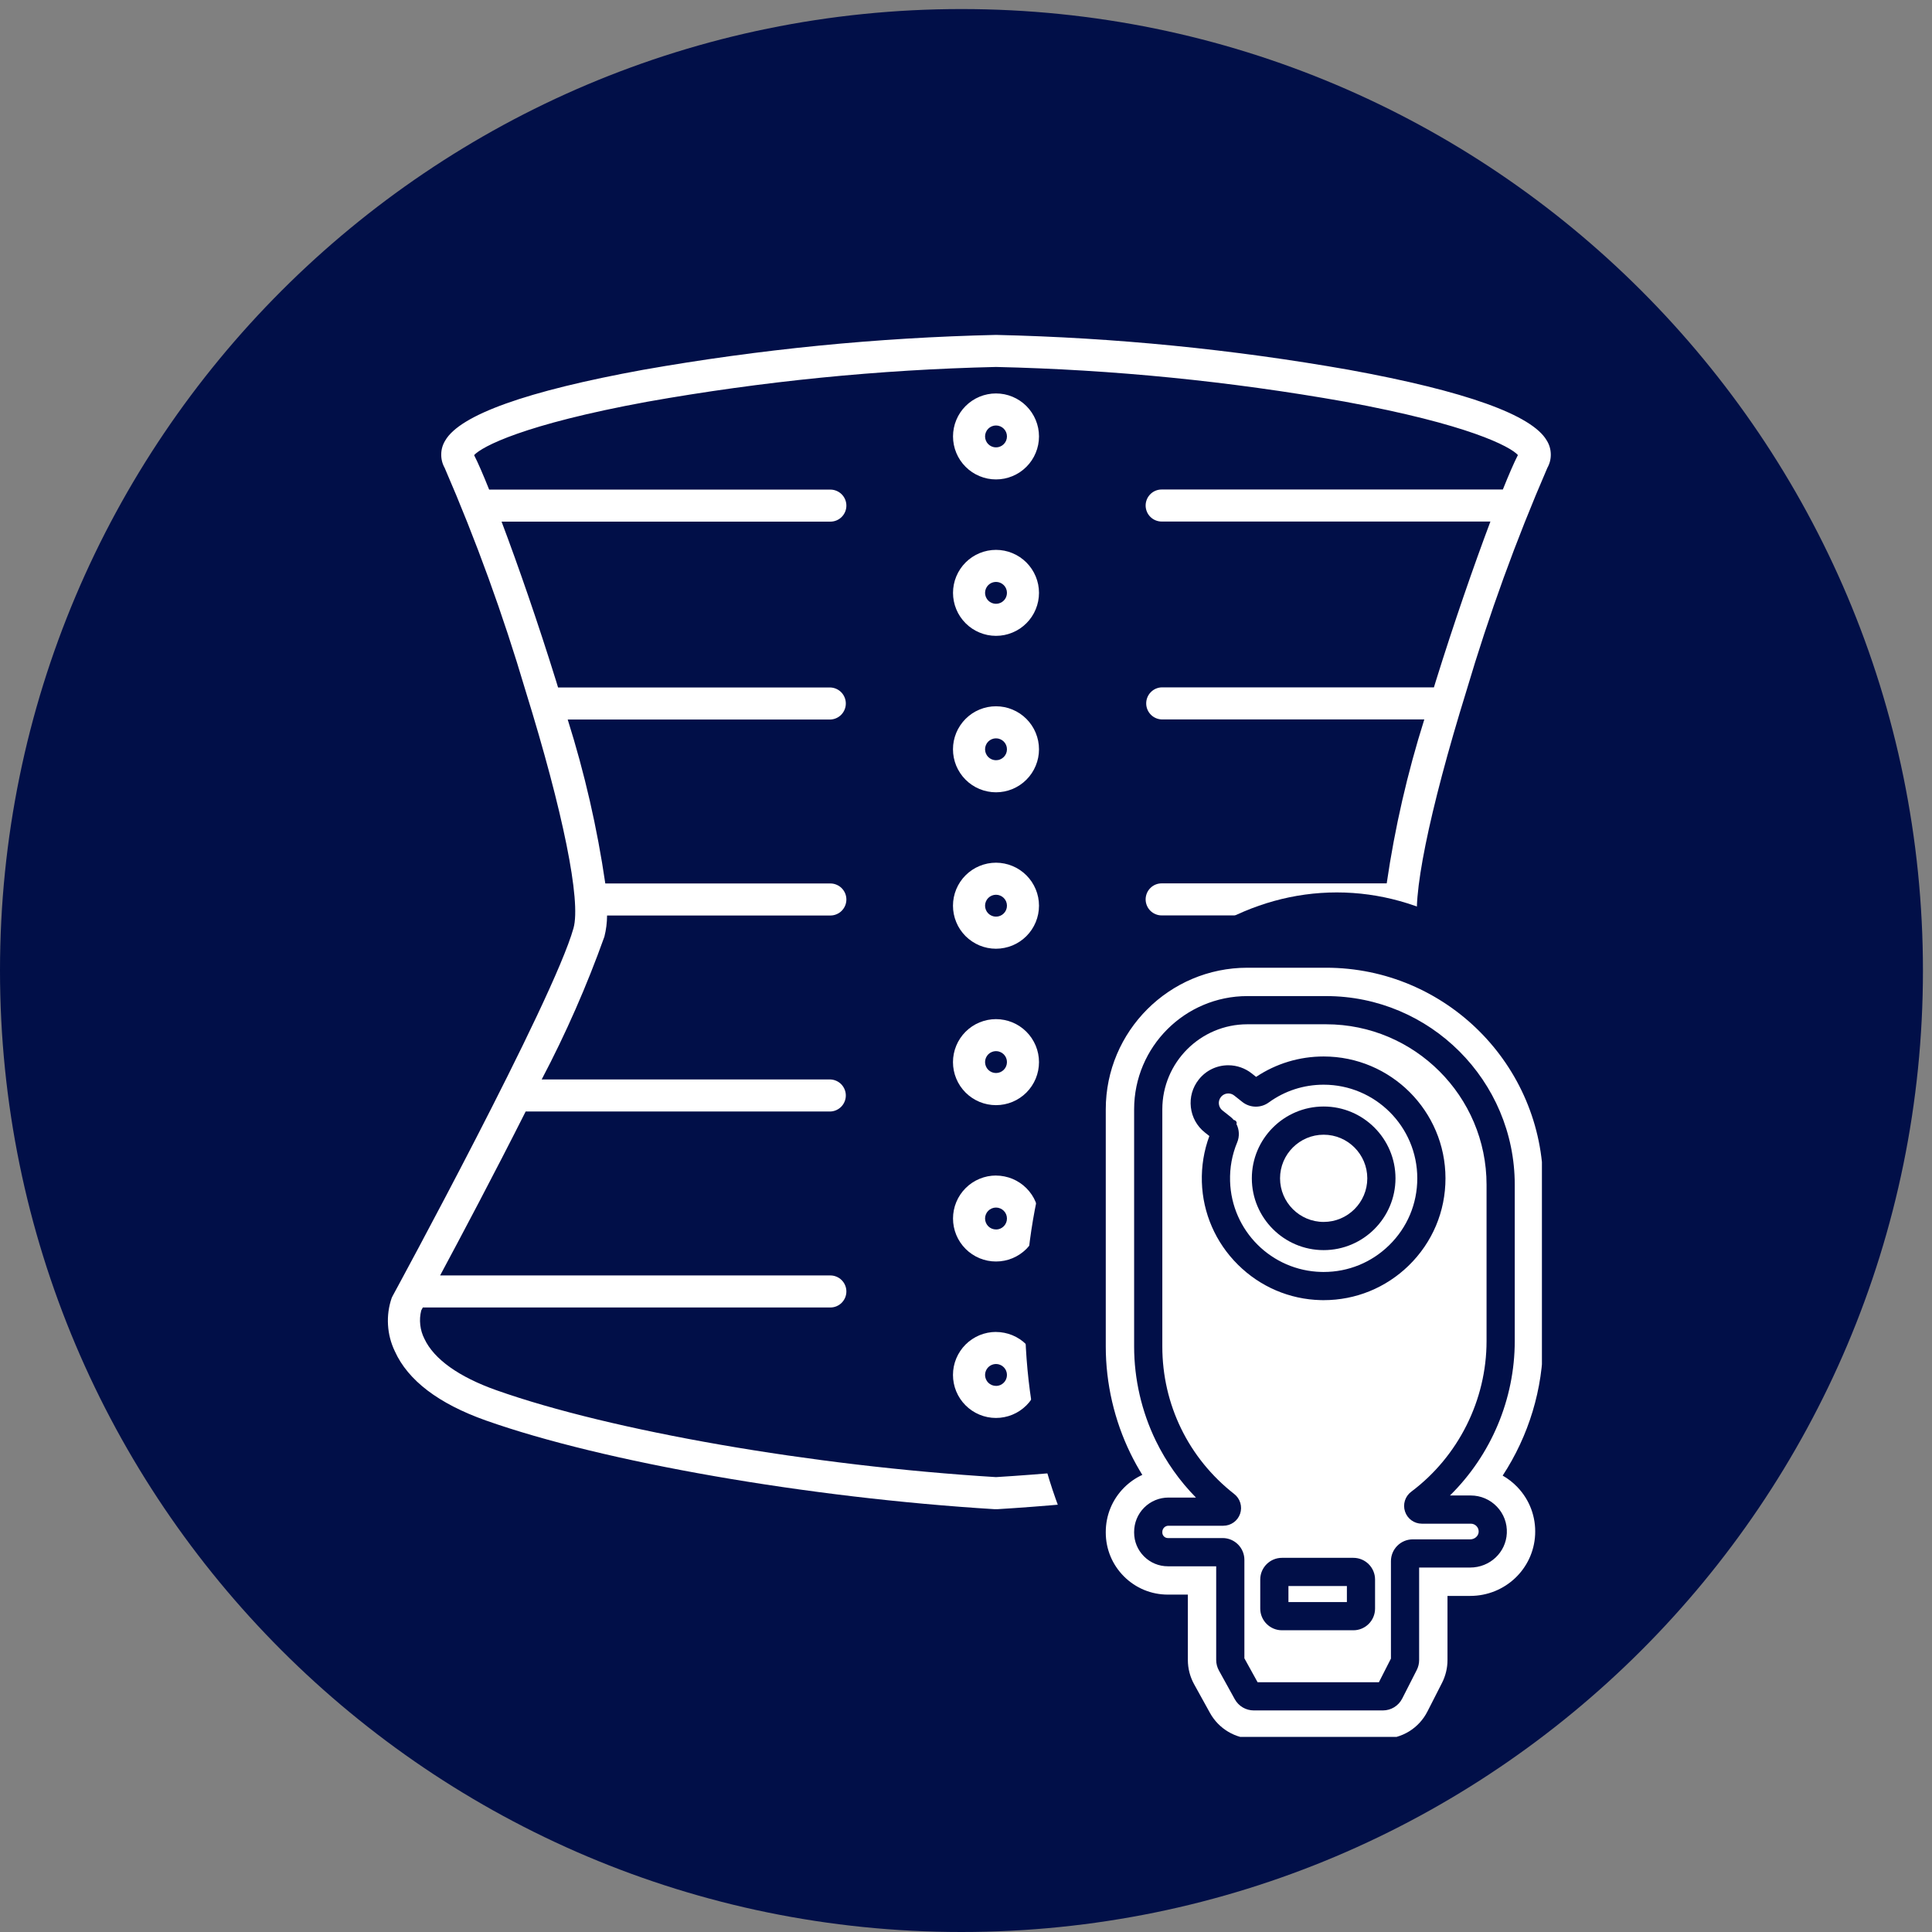<svg xmlns="http://www.w3.org/2000/svg" xmlns:xlink="http://www.w3.org/1999/xlink" width="500" zoomAndPan="magnify" viewBox="0 0 375 375" height="500" preserveAspectRatio="xMidYMid meet" version="1.0"><rect x="0" y="0" width="375" height="375" fill="#808080" stroke="none"/><defs><clipPath id="f44f830b7a"><path d="M 0 1.758 L 373.242 1.758 L 373.242 375 L 0 375 Z M 0 1.758 " clip-rule="nonzero"/></clipPath><clipPath id="f040eee2c8"><path d="M 186.621 1.758 C 83.555 1.758 0 85.312 0 188.379 C 0 291.445 83.555 375 186.621 375 C 289.688 375 373.242 291.445 373.242 188.379 C 373.242 85.312 289.688 1.758 186.621 1.758 Z M 186.621 1.758 " clip-rule="nonzero"/></clipPath><clipPath id="9c8cb71a81"><path d="M 75 65 L 311.477 65 L 311.477 293 L 75 293 Z M 75 65 " clip-rule="nonzero"/></clipPath><clipPath id="43695d6928"><path d="M 198.949 173.219 L 319.992 173.219 L 319.992 337.762 L 198.949 337.762 Z M 198.949 173.219 " clip-rule="nonzero"/></clipPath><clipPath id="9940d6c22d"><path d="M 259.473 173.219 C 226.047 173.219 198.949 209.992 198.949 255.359 C 198.949 300.723 226.047 337.5 259.473 337.5 C 292.895 337.5 319.992 300.723 319.992 255.359 C 319.992 209.992 292.895 173.219 259.473 173.219 Z M 259.473 173.219 " clip-rule="nonzero"/></clipPath><clipPath id="a37ab1c09b"><path d="M 214.602 187.836 L 299.285 187.836 L 299.285 337.125 L 214.602 337.125 Z M 214.602 187.836 " clip-rule="nonzero"/></clipPath></defs><g clip-path="url(#f44f830b7a)"><g clip-path="url(#f040eee2c8)"><path fill="#010f48" d="M 0 1.758 L 373.242 1.758 L 373.242 375 L 0 375 Z M 0 1.758 " fill-opacity="1" fill-rule="nonzero"/></g></g><g clip-path="url(#9c8cb71a81)"><path fill="#ffffff" d="M 310.625 251.926 C 310.578 251.816 310.527 251.711 310.469 251.605 C 310.16 251.035 279.262 194.238 275.328 180.141 C 273.855 174.852 277.344 157.617 284.652 134.027 C 289.012 119.309 294.238 104.91 300.336 90.824 C 300.801 89.992 301.027 89.102 301.008 88.152 C 300.988 87.199 300.73 86.316 300.23 85.508 C 297.352 80.527 284.434 75.906 261.828 71.781 C 239.188 67.789 216.375 65.531 193.391 65.008 L 193.258 65.008 C 170.273 65.531 147.461 67.789 124.82 71.781 C 102.215 75.906 89.297 80.527 86.418 85.508 C 85.922 86.316 85.66 87.199 85.645 88.152 C 85.625 89.102 85.848 89.992 86.312 90.824 C 92.414 104.906 97.641 119.309 101.996 134.027 C 109.32 157.633 112.793 174.859 111.32 180.141 C 107.387 194.238 76.488 251.035 76.18 251.605 C 76.121 251.707 76.07 251.816 76.027 251.926 C 75.445 253.621 75.207 255.367 75.312 257.156 C 75.418 258.949 75.859 260.652 76.633 262.27 C 79.191 267.945 85.125 272.445 94.266 275.699 C 117.141 283.797 156.844 290.715 193.082 292.934 L 193.566 292.934 C 229.789 290.723 269.504 283.805 292.379 275.711 C 301.52 272.457 307.438 267.953 310.008 262.281 C 310.785 260.664 311.227 258.957 311.336 257.164 C 311.441 255.371 311.207 253.625 310.625 251.926 Z M 304.266 259.871 C 302.41 263.816 297.582 267.262 290.309 269.84 C 267.957 277.746 229.004 284.52 193.324 286.707 C 157.645 284.52 118.695 277.75 96.344 269.84 C 89.07 267.262 84.238 263.816 82.383 259.871 C 81.949 259.02 81.68 258.121 81.574 257.172 C 81.465 256.227 81.527 255.289 81.758 254.363 L 82.07 253.781 L 161.172 253.781 C 161.582 253.781 161.98 253.703 162.359 253.547 C 162.742 253.387 163.078 253.164 163.371 252.871 C 163.66 252.578 163.887 252.242 164.043 251.863 C 164.203 251.48 164.281 251.086 164.281 250.672 C 164.281 250.262 164.203 249.863 164.043 249.484 C 163.887 249.102 163.66 248.766 163.371 248.473 C 163.078 248.184 162.742 247.957 162.359 247.801 C 161.98 247.641 161.582 247.562 161.172 247.562 L 85.426 247.562 C 89.41 240.141 95.902 227.895 102.031 215.742 L 161.172 215.742 C 161.574 215.727 161.957 215.641 162.328 215.473 C 162.695 215.309 163.02 215.082 163.301 214.793 C 163.578 214.504 163.793 214.172 163.945 213.797 C 164.098 213.422 164.172 213.035 164.172 212.633 C 164.172 212.227 164.098 211.84 163.945 211.465 C 163.793 211.094 163.578 210.762 163.301 210.469 C 163.02 210.18 162.695 209.953 162.328 209.789 C 161.957 209.625 161.574 209.535 161.172 209.52 L 105.141 209.52 C 109.852 200.57 113.906 191.332 117.312 181.809 C 117.652 180.461 117.824 179.09 117.832 177.699 L 161.172 177.699 C 161.582 177.699 161.98 177.621 162.359 177.461 C 162.742 177.305 163.078 177.082 163.371 176.789 C 163.66 176.496 163.887 176.16 164.043 175.781 C 164.203 175.398 164.281 175.004 164.281 174.59 C 164.281 174.176 164.203 173.781 164.043 173.398 C 163.887 173.02 163.66 172.684 163.371 172.391 C 163.078 172.098 162.742 171.875 162.359 171.719 C 161.98 171.559 161.582 171.48 161.172 171.48 L 117.488 171.48 C 115.91 160.68 113.477 150.07 110.191 139.66 L 161.172 139.66 C 161.574 139.645 161.957 139.555 162.328 139.391 C 162.695 139.227 163.02 139 163.301 138.711 C 163.578 138.422 163.793 138.09 163.945 137.715 C 164.098 137.34 164.172 136.953 164.172 136.547 C 164.172 136.145 164.098 135.758 163.945 135.383 C 163.793 135.008 163.578 134.676 163.301 134.387 C 163.02 134.098 162.695 133.871 162.328 133.707 C 161.957 133.543 161.574 133.453 161.172 133.438 L 108.32 133.438 L 107.938 132.184 C 104.477 121.031 100.57 109.758 97.355 101.25 L 161.172 101.25 C 161.582 101.25 161.98 101.172 162.359 101.016 C 162.742 100.855 163.078 100.633 163.371 100.34 C 163.66 100.047 163.887 99.711 164.043 99.332 C 164.203 98.949 164.281 98.555 164.281 98.141 C 164.281 97.73 164.203 97.332 164.043 96.949 C 163.887 96.57 163.66 96.234 163.371 95.941 C 163.078 95.652 162.742 95.426 162.359 95.27 C 161.98 95.109 161.582 95.031 161.172 95.031 L 94.945 95.031 C 93.754 92.059 92.746 89.742 92.023 88.34 C 93.535 86.688 101.586 82.391 125.598 77.984 C 148 74.004 170.578 71.75 193.324 71.227 C 216.074 71.742 238.648 73.992 261.055 77.965 C 285.07 82.375 293.117 86.668 294.625 88.32 C 293.902 89.73 292.895 92.039 291.703 95.012 L 225.477 95.012 C 225.066 95.012 224.668 95.09 224.289 95.246 C 223.906 95.406 223.57 95.629 223.281 95.922 C 222.988 96.215 222.762 96.551 222.605 96.93 C 222.449 97.312 222.367 97.707 222.367 98.121 C 222.367 98.531 222.449 98.93 222.605 99.312 C 222.762 99.691 222.988 100.027 223.281 100.32 C 223.57 100.609 223.906 100.836 224.289 100.992 C 224.668 101.152 225.066 101.23 225.477 101.23 L 289.289 101.23 C 286.078 109.758 282.172 121.031 278.707 132.164 L 278.324 133.418 L 225.477 133.418 C 225.074 133.43 224.691 133.52 224.32 133.684 C 223.953 133.848 223.629 134.078 223.352 134.367 C 223.07 134.656 222.855 134.988 222.703 135.363 C 222.551 135.738 222.477 136.125 222.477 136.527 C 222.477 136.93 222.551 137.32 222.703 137.695 C 222.855 138.066 223.07 138.398 223.352 138.691 C 223.629 138.98 223.953 139.207 224.32 139.371 C 224.691 139.535 225.074 139.625 225.477 139.641 L 276.457 139.641 C 273.172 150.051 270.738 160.656 269.16 171.461 L 225.477 171.461 C 225.066 171.461 224.668 171.539 224.289 171.695 C 223.906 171.855 223.57 172.078 223.281 172.371 C 222.988 172.664 222.762 173 222.605 173.379 C 222.449 173.762 222.367 174.156 222.367 174.57 C 222.367 174.98 222.449 175.379 222.605 175.758 C 222.762 176.141 222.988 176.477 223.281 176.77 C 223.57 177.059 223.906 177.285 224.289 177.441 C 224.668 177.602 225.066 177.68 225.477 177.68 L 268.816 177.68 C 268.824 179.07 268.996 180.441 269.336 181.789 C 272.742 191.312 276.797 200.551 281.508 209.5 L 225.477 209.5 C 225.074 209.516 224.691 209.602 224.32 209.77 C 223.953 209.934 223.629 210.16 223.352 210.449 C 223.07 210.738 222.855 211.07 222.703 211.445 C 222.551 211.82 222.477 212.207 222.477 212.609 C 222.477 213.016 222.551 213.402 222.703 213.777 C 222.855 214.148 223.07 214.48 223.352 214.773 C 223.629 215.062 223.953 215.289 224.32 215.453 C 224.691 215.617 225.074 215.707 225.477 215.723 L 284.617 215.723 C 290.746 227.875 297.234 240.117 301.223 247.543 L 225.477 247.543 C 225.066 247.543 224.668 247.621 224.289 247.777 C 223.906 247.938 223.57 248.16 223.281 248.453 C 222.988 248.746 222.762 249.082 222.605 249.461 C 222.449 249.844 222.367 250.238 222.367 250.652 C 222.367 251.066 222.449 251.461 222.605 251.844 C 222.762 252.223 222.988 252.559 223.281 252.852 C 223.57 253.141 223.906 253.367 224.289 253.523 C 224.668 253.684 225.066 253.762 225.477 253.762 L 304.578 253.762 L 304.883 254.332 C 305.117 255.262 305.184 256.203 305.078 257.156 C 304.973 258.109 304.703 259.016 304.266 259.871 Z M 193.324 76.367 C 192.777 76.367 192.234 76.418 191.695 76.527 C 191.16 76.633 190.637 76.793 190.133 77 C 189.625 77.211 189.145 77.469 188.688 77.773 C 188.234 78.078 187.812 78.422 187.426 78.809 C 187.039 79.195 186.691 79.617 186.387 80.074 C 186.082 80.531 185.824 81.012 185.617 81.516 C 185.406 82.023 185.246 82.543 185.141 83.082 C 185.035 83.621 184.98 84.16 184.98 84.711 C 184.98 85.258 185.035 85.801 185.141 86.336 C 185.246 86.875 185.406 87.398 185.617 87.902 C 185.824 88.41 186.082 88.891 186.387 89.344 C 186.691 89.801 187.039 90.223 187.426 90.609 C 187.812 90.996 188.234 91.344 188.688 91.648 C 189.145 91.953 189.625 92.207 190.133 92.418 C 190.637 92.629 191.16 92.785 191.695 92.895 C 192.234 93 192.777 93.055 193.324 93.055 C 193.871 93.055 194.414 93 194.953 92.895 C 195.488 92.785 196.012 92.629 196.516 92.418 C 197.023 92.207 197.504 91.953 197.961 91.648 C 198.414 91.344 198.836 90.996 199.223 90.609 C 199.613 90.223 199.957 89.801 200.262 89.344 C 200.566 88.891 200.824 88.41 201.031 87.902 C 201.242 87.398 201.402 86.875 201.508 86.336 C 201.613 85.801 201.668 85.258 201.668 84.711 C 201.668 84.16 201.613 83.621 201.508 83.082 C 201.398 82.547 201.242 82.023 201.031 81.52 C 200.82 81.012 200.562 80.531 200.258 80.074 C 199.953 79.621 199.609 79.199 199.223 78.812 C 198.836 78.426 198.414 78.078 197.957 77.773 C 197.504 77.469 197.023 77.215 196.516 77.004 C 196.012 76.793 195.488 76.637 194.953 76.527 C 194.414 76.422 193.871 76.367 193.324 76.367 Z M 193.324 86.836 C 193.043 86.836 192.773 86.781 192.512 86.672 C 192.25 86.566 192.02 86.41 191.82 86.211 C 191.621 86.012 191.469 85.781 191.363 85.523 C 191.254 85.262 191.199 84.992 191.199 84.711 C 191.199 84.43 191.254 84.156 191.363 83.898 C 191.469 83.637 191.621 83.406 191.82 83.207 C 192.02 83.008 192.25 82.855 192.512 82.746 C 192.773 82.641 193.043 82.586 193.324 82.586 C 193.605 82.586 193.879 82.641 194.137 82.746 C 194.398 82.855 194.629 83.008 194.828 83.207 C 195.027 83.406 195.18 83.637 195.289 83.898 C 195.395 84.156 195.449 84.43 195.449 84.711 C 195.449 84.992 195.395 85.262 195.289 85.523 C 195.18 85.781 195.027 86.012 194.828 86.211 C 194.629 86.41 194.398 86.566 194.137 86.672 C 193.879 86.781 193.605 86.836 193.324 86.836 Z M 193.324 106.73 C 192.777 106.73 192.234 106.781 191.695 106.891 C 191.16 106.996 190.637 107.156 190.133 107.363 C 189.625 107.574 189.145 107.832 188.688 108.137 C 188.234 108.441 187.812 108.785 187.426 109.172 C 187.039 109.559 186.691 109.98 186.387 110.438 C 186.082 110.895 185.824 111.375 185.617 111.879 C 185.406 112.387 185.246 112.906 185.141 113.445 C 185.035 113.98 184.98 114.523 184.98 115.074 C 184.98 115.621 185.035 116.164 185.141 116.699 C 185.246 117.238 185.406 117.758 185.617 118.266 C 185.824 118.773 186.082 119.254 186.387 119.707 C 186.691 120.164 187.039 120.586 187.426 120.973 C 187.812 121.359 188.234 121.707 188.688 122.012 C 189.145 122.316 189.625 122.57 190.133 122.781 C 190.637 122.992 191.16 123.148 191.695 123.258 C 192.234 123.363 192.777 123.418 193.324 123.418 C 193.871 123.418 194.414 123.363 194.953 123.258 C 195.488 123.148 196.012 122.992 196.516 122.781 C 197.023 122.57 197.504 122.316 197.961 122.012 C 198.414 121.707 198.836 121.359 199.223 120.973 C 199.613 120.586 199.957 120.164 200.262 119.707 C 200.566 119.254 200.824 118.773 201.031 118.266 C 201.242 117.758 201.402 117.238 201.508 116.699 C 201.613 116.164 201.668 115.621 201.668 115.074 C 201.668 114.523 201.613 113.984 201.508 113.445 C 201.398 112.91 201.242 112.387 201.031 111.883 C 200.82 111.375 200.562 110.895 200.258 110.438 C 199.953 109.984 199.609 109.562 199.223 109.176 C 198.836 108.789 198.414 108.441 197.957 108.137 C 197.504 107.832 197.023 107.574 196.516 107.367 C 196.012 107.156 195.488 106.996 194.953 106.891 C 194.414 106.785 193.871 106.73 193.324 106.73 Z M 193.324 117.199 C 193.043 117.199 192.773 117.145 192.512 117.035 C 192.25 116.93 192.02 116.773 191.82 116.574 C 191.621 116.375 191.469 116.145 191.363 115.887 C 191.254 115.625 191.199 115.355 191.199 115.074 C 191.199 114.789 191.254 114.52 191.363 114.258 C 191.469 114 191.621 113.77 191.82 113.57 C 192.02 113.371 192.25 113.219 192.512 113.109 C 192.773 113.004 193.043 112.949 193.324 112.949 C 193.605 112.949 193.879 113.004 194.137 113.109 C 194.398 113.219 194.629 113.371 194.828 113.57 C 195.027 113.77 195.18 114 195.289 114.258 C 195.395 114.52 195.449 114.789 195.449 115.074 C 195.449 115.355 195.395 115.625 195.289 115.887 C 195.18 116.145 195.027 116.375 194.828 116.574 C 194.629 116.773 194.398 116.93 194.137 117.035 C 193.879 117.145 193.605 117.199 193.324 117.199 Z M 193.324 137.09 C 192.777 137.086 192.234 137.141 191.695 137.246 C 191.156 137.355 190.637 137.512 190.129 137.723 C 189.621 137.93 189.141 138.188 188.684 138.492 C 188.23 138.797 187.809 139.145 187.422 139.531 C 187.031 139.918 186.688 140.34 186.383 140.797 C 186.078 141.25 185.82 141.73 185.609 142.238 C 185.398 142.746 185.242 143.266 185.133 143.805 C 185.027 144.344 184.973 144.887 184.973 145.434 C 184.973 145.98 185.027 146.523 185.133 147.062 C 185.238 147.598 185.398 148.121 185.605 148.629 C 185.816 149.133 186.074 149.617 186.379 150.07 C 186.684 150.527 187.027 150.949 187.418 151.336 C 187.805 151.727 188.227 152.07 188.68 152.375 C 189.137 152.68 189.617 152.938 190.125 153.148 C 190.629 153.355 191.152 153.516 191.691 153.621 C 192.227 153.73 192.77 153.785 193.32 153.785 C 193.867 153.785 194.41 153.73 194.949 153.625 C 195.484 153.516 196.008 153.359 196.516 153.148 C 197.02 152.938 197.5 152.684 197.957 152.379 C 198.414 152.074 198.836 151.727 199.223 151.34 C 199.609 150.953 199.957 150.531 200.262 150.074 C 200.566 149.617 200.824 149.137 201.031 148.629 C 201.242 148.125 201.402 147.602 201.508 147.066 C 201.613 146.527 201.668 145.984 201.668 145.438 C 201.668 144.887 201.613 144.344 201.508 143.809 C 201.398 143.27 201.242 142.75 201.031 142.242 C 200.824 141.738 200.566 141.254 200.262 140.801 C 199.957 140.344 199.609 139.922 199.223 139.535 C 198.836 139.148 198.414 138.801 197.961 138.496 C 197.504 138.191 197.023 137.938 196.516 137.727 C 196.012 137.516 195.488 137.355 194.953 137.25 C 194.414 137.141 193.871 137.09 193.324 137.09 Z M 193.324 147.559 C 193.043 147.559 192.773 147.508 192.512 147.398 C 192.25 147.289 192.02 147.137 191.82 146.938 C 191.621 146.738 191.469 146.508 191.363 146.25 C 191.254 145.988 191.199 145.719 191.199 145.438 C 191.199 145.152 191.254 144.883 191.363 144.621 C 191.469 144.363 191.621 144.133 191.82 143.934 C 192.02 143.734 192.25 143.582 192.512 143.473 C 192.773 143.363 193.043 143.312 193.324 143.312 C 193.605 143.312 193.879 143.363 194.137 143.473 C 194.398 143.582 194.629 143.734 194.828 143.934 C 195.027 144.133 195.18 144.363 195.289 144.621 C 195.395 144.883 195.449 145.152 195.449 145.438 C 195.449 145.719 195.395 145.988 195.289 146.25 C 195.18 146.508 195.027 146.738 194.828 146.938 C 194.629 147.137 194.398 147.289 194.137 147.398 C 193.879 147.508 193.605 147.559 193.324 147.559 Z M 193.324 167.449 C 192.777 167.449 192.234 167.504 191.695 167.609 C 191.156 167.719 190.637 167.875 190.129 168.086 C 189.621 168.293 189.141 168.551 188.684 168.855 C 188.23 169.16 187.809 169.508 187.418 169.895 C 187.031 170.281 186.684 170.703 186.379 171.16 C 186.074 171.613 185.82 172.098 185.609 172.602 C 185.398 173.109 185.242 173.629 185.133 174.168 C 185.027 174.707 184.973 175.25 184.973 175.797 C 184.973 176.344 185.027 176.887 185.133 177.426 C 185.238 177.965 185.398 178.484 185.609 178.992 C 185.816 179.5 186.074 179.98 186.379 180.438 C 186.684 180.891 187.031 181.312 187.418 181.703 C 187.805 182.09 188.227 182.434 188.684 182.738 C 189.141 183.043 189.621 183.301 190.125 183.512 C 190.633 183.723 191.156 183.879 191.691 183.988 C 192.23 184.094 192.773 184.148 193.32 184.148 C 193.871 184.145 194.414 184.094 194.949 183.984 C 195.488 183.879 196.012 183.719 196.516 183.512 C 197.023 183.301 197.504 183.043 197.961 182.738 C 198.414 182.434 198.836 182.086 199.227 181.699 C 199.613 181.312 199.957 180.891 200.262 180.434 C 200.566 179.977 200.824 179.496 201.035 178.988 C 201.242 178.484 201.402 177.961 201.508 177.422 C 201.613 176.887 201.668 176.344 201.668 175.793 C 201.668 175.246 201.613 174.703 201.508 174.168 C 201.398 173.629 201.242 173.109 201.031 172.602 C 200.82 172.098 200.562 171.617 200.258 171.16 C 199.953 170.707 199.609 170.285 199.223 169.898 C 198.836 169.512 198.414 169.164 197.957 168.859 C 197.504 168.555 197.023 168.297 196.516 168.09 C 196.012 167.879 195.488 167.719 194.953 167.613 C 194.414 167.504 193.871 167.453 193.324 167.449 Z M 193.324 177.918 C 193.043 177.918 192.773 177.867 192.512 177.758 C 192.25 177.648 192.02 177.496 191.82 177.297 C 191.621 177.098 191.469 176.867 191.363 176.609 C 191.254 176.348 191.199 176.078 191.199 175.793 C 191.199 175.512 191.254 175.242 191.363 174.98 C 191.469 174.723 191.621 174.492 191.82 174.293 C 192.02 174.094 192.25 173.941 192.512 173.832 C 192.773 173.723 193.043 173.672 193.324 173.672 C 193.605 173.672 193.879 173.723 194.137 173.832 C 194.398 173.941 194.629 174.094 194.828 174.293 C 195.027 174.492 195.18 174.723 195.289 174.98 C 195.395 175.242 195.449 175.512 195.449 175.793 C 195.449 176.078 195.395 176.348 195.289 176.609 C 195.18 176.867 195.027 177.098 194.828 177.297 C 194.629 177.496 194.398 177.648 194.137 177.758 C 193.879 177.867 193.605 177.918 193.324 177.918 Z M 193.324 197.812 C 192.777 197.812 192.234 197.867 191.695 197.973 C 191.156 198.082 190.637 198.238 190.129 198.449 C 189.621 198.656 189.141 198.914 188.684 199.219 C 188.23 199.523 187.809 199.871 187.418 200.258 C 187.031 200.645 186.684 201.066 186.379 201.523 C 186.074 201.977 185.82 202.457 185.609 202.965 C 185.398 203.473 185.242 203.992 185.133 204.531 C 185.027 205.07 184.973 205.613 184.973 206.16 C 184.973 206.707 185.027 207.25 185.133 207.789 C 185.238 208.328 185.398 208.848 185.609 209.355 C 185.816 209.863 186.074 210.344 186.379 210.801 C 186.684 211.254 187.031 211.676 187.418 212.066 C 187.805 212.453 188.227 212.797 188.684 213.102 C 189.141 213.406 189.621 213.664 190.125 213.875 C 190.633 214.086 191.156 214.242 191.691 214.348 C 192.23 214.457 192.773 214.508 193.32 214.508 C 193.871 214.508 194.414 214.457 194.949 214.348 C 195.488 214.242 196.012 214.082 196.516 213.875 C 197.023 213.664 197.504 213.406 197.961 213.102 C 198.414 212.797 198.836 212.449 199.227 212.062 C 199.613 211.676 199.957 211.254 200.262 210.797 C 200.566 210.34 200.824 209.859 201.035 209.352 C 201.242 208.848 201.402 208.324 201.508 207.785 C 201.613 207.25 201.668 206.707 201.668 206.156 C 201.668 205.609 201.613 205.066 201.508 204.531 C 201.398 203.992 201.242 203.473 201.031 202.965 C 200.82 202.461 200.562 201.98 200.258 201.523 C 199.957 201.07 199.609 200.648 199.223 200.262 C 198.836 199.871 198.414 199.527 197.957 199.223 C 197.504 198.918 197.023 198.66 196.516 198.453 C 196.012 198.242 195.488 198.082 194.953 197.977 C 194.414 197.867 193.871 197.816 193.324 197.812 Z M 193.324 208.273 C 193.043 208.273 192.773 208.219 192.512 208.113 C 192.25 208.004 192.02 207.852 191.82 207.652 C 191.621 207.453 191.469 207.223 191.363 206.961 C 191.254 206.703 191.199 206.43 191.199 206.148 C 191.199 205.867 191.254 205.598 191.363 205.336 C 191.469 205.078 191.621 204.848 191.82 204.648 C 192.02 204.449 192.25 204.293 192.512 204.188 C 192.773 204.078 193.043 204.023 193.324 204.023 C 193.605 204.023 193.879 204.078 194.137 204.188 C 194.398 204.293 194.629 204.449 194.828 204.648 C 195.027 204.848 195.18 205.078 195.289 205.336 C 195.395 205.598 195.449 205.867 195.449 206.148 C 195.449 206.43 195.395 206.703 195.289 206.961 C 195.18 207.223 195.027 207.453 194.828 207.652 C 194.629 207.852 194.398 208.004 194.137 208.113 C 193.879 208.219 193.605 208.273 193.324 208.273 Z M 193.324 228.168 C 192.777 228.168 192.234 228.223 191.695 228.328 C 191.16 228.438 190.637 228.594 190.133 228.805 C 189.625 229.012 189.145 229.27 188.688 229.574 C 188.234 229.879 187.812 230.227 187.426 230.613 C 187.039 231 186.691 231.422 186.387 231.879 C 186.082 232.332 185.824 232.812 185.617 233.32 C 185.406 233.824 185.246 234.348 185.141 234.887 C 185.035 235.422 184.98 235.965 184.98 236.512 C 184.98 237.059 185.035 237.602 185.141 238.141 C 185.246 238.676 185.406 239.199 185.617 239.707 C 185.824 240.211 186.082 240.691 186.387 241.148 C 186.691 241.605 187.039 242.023 187.426 242.414 C 187.812 242.801 188.234 243.145 188.688 243.449 C 189.145 243.754 189.625 244.012 190.133 244.223 C 190.637 244.43 191.16 244.59 191.695 244.695 C 192.234 244.805 192.777 244.855 193.324 244.855 C 193.871 244.855 194.414 244.805 194.953 244.695 C 195.488 244.59 196.012 244.43 196.516 244.223 C 197.023 244.012 197.504 243.754 197.961 243.449 C 198.414 243.145 198.836 242.801 199.223 242.414 C 199.613 242.023 199.957 241.605 200.262 241.148 C 200.566 240.691 200.824 240.211 201.031 239.707 C 201.242 239.199 201.402 238.676 201.508 238.141 C 201.613 237.602 201.668 237.059 201.668 236.512 C 201.668 235.965 201.613 235.422 201.504 234.887 C 201.398 234.352 201.238 233.828 201.027 233.324 C 200.82 232.816 200.562 232.336 200.258 231.883 C 199.953 231.43 199.605 231.008 199.219 230.621 C 198.832 230.234 198.41 229.887 197.957 229.586 C 197.5 229.281 197.02 229.023 196.516 228.812 C 196.008 228.605 195.488 228.445 194.949 228.34 C 194.414 228.23 193.871 228.176 193.324 228.176 Z M 193.324 238.637 C 193.043 238.637 192.773 238.582 192.512 238.477 C 192.25 238.367 192.02 238.215 191.82 238.016 C 191.621 237.816 191.469 237.586 191.363 237.324 C 191.254 237.066 191.199 236.793 191.199 236.512 C 191.199 236.23 191.254 235.961 191.363 235.699 C 191.469 235.438 191.621 235.211 191.82 235.012 C 192.02 234.812 192.25 234.656 192.512 234.551 C 192.773 234.441 193.043 234.387 193.324 234.387 C 193.605 234.387 193.879 234.441 194.137 234.551 C 194.398 234.656 194.629 234.812 194.828 235.012 C 195.027 235.211 195.18 235.438 195.289 235.699 C 195.395 235.961 195.449 236.23 195.449 236.512 C 195.449 236.797 195.398 237.066 195.289 237.328 C 195.184 237.59 195.027 237.82 194.828 238.02 C 194.629 238.219 194.398 238.375 194.141 238.484 C 193.879 238.59 193.605 238.645 193.324 238.645 Z M 193.324 258.527 C 192.777 258.527 192.234 258.582 191.695 258.688 C 191.16 258.793 190.637 258.953 190.129 259.16 C 189.625 259.371 189.141 259.629 188.688 259.934 C 188.23 260.238 187.809 260.582 187.422 260.969 C 187.031 261.355 186.688 261.777 186.383 262.234 C 186.078 262.688 185.82 263.172 185.609 263.676 C 185.398 264.184 185.242 264.703 185.133 265.242 C 185.027 265.781 184.973 266.32 184.973 266.871 C 184.973 267.418 185.023 267.961 185.133 268.5 C 185.238 269.035 185.395 269.559 185.605 270.066 C 185.816 270.57 186.07 271.051 186.375 271.508 C 186.68 271.965 187.027 272.387 187.414 272.773 C 187.801 273.16 188.223 273.508 188.676 273.812 C 189.133 274.117 189.613 274.375 190.121 274.586 C 190.625 274.797 191.148 274.953 191.684 275.062 C 192.223 275.168 192.766 275.223 193.312 275.223 C 193.863 275.223 194.406 275.172 194.941 275.062 C 195.48 274.957 196 274.801 196.508 274.59 C 197.016 274.383 197.496 274.125 197.953 273.82 C 198.406 273.516 198.828 273.172 199.219 272.785 C 199.605 272.398 199.953 271.977 200.258 271.52 C 200.562 271.062 200.82 270.582 201.031 270.078 C 201.238 269.57 201.398 269.051 201.508 268.512 C 201.613 267.973 201.668 267.434 201.668 266.883 C 201.668 266.336 201.613 265.793 201.508 265.258 C 201.398 264.719 201.242 264.195 201.031 263.691 C 200.824 263.184 200.566 262.703 200.262 262.25 C 199.957 261.793 199.609 261.371 199.223 260.984 C 198.836 260.598 198.414 260.25 197.961 259.945 C 197.504 259.641 197.023 259.383 196.516 259.172 C 196.012 258.965 195.488 258.805 194.953 258.699 C 194.414 258.59 193.871 258.535 193.324 258.535 Z M 193.324 269 C 193.043 269 192.773 268.945 192.512 268.84 C 192.25 268.73 192.02 268.578 191.82 268.379 C 191.621 268.18 191.469 267.949 191.363 267.688 C 191.254 267.43 191.199 267.156 191.199 266.875 C 191.199 266.594 191.254 266.324 191.363 266.062 C 191.469 265.801 191.621 265.574 191.82 265.375 C 192.02 265.176 192.25 265.02 192.512 264.914 C 192.773 264.805 193.043 264.75 193.324 264.75 C 193.605 264.75 193.879 264.805 194.137 264.914 C 194.398 265.02 194.629 265.176 194.828 265.375 C 195.027 265.574 195.18 265.801 195.289 266.062 C 195.395 266.324 195.449 266.594 195.449 266.875 C 195.449 267.156 195.398 267.43 195.289 267.691 C 195.184 267.953 195.027 268.184 194.828 268.383 C 194.629 268.582 194.398 268.738 194.141 268.848 C 193.879 268.953 193.605 269.008 193.324 269.008 Z M 193.324 269 " fill-opacity="1" fill-rule="nonzero"/></g><g clip-path="url(#43695d6928)"><g clip-path="url(#9940d6c22d)"><path fill="#010f48" d="M 198.949 173.219 L 319.992 173.219 L 319.992 337.289 L 198.949 337.289 Z M 198.949 173.219 " fill-opacity="1" fill-rule="nonzero"/></g></g><path fill="#ffffff" d="M 256.922 220.246 C 252.254 220.246 248.457 224.043 248.457 228.711 C 248.457 233.379 252.254 237.176 256.922 237.176 C 261.59 237.176 265.391 233.379 265.391 228.711 C 265.387 224.043 261.59 220.246 256.922 220.246 Z M 256.922 220.246 " fill-opacity="1" fill-rule="nonzero"/><path fill="#ffffff" d="M 250.086 307.848 L 261.43 307.848 L 261.43 310.961 L 250.086 310.961 Z M 250.086 307.848 " fill-opacity="1" fill-rule="nonzero"/><g clip-path="url(#a37ab1c09b)"><path fill="#ffffff" d="M 299.516 229.957 C 299.516 206.73 280.621 187.836 257.395 187.836 L 242.109 187.836 C 226.957 187.836 214.629 200.164 214.629 215.316 L 214.629 261.363 C 214.629 268.516 216.289 275.699 219.43 282.125 C 220.125 283.551 220.891 284.934 221.723 286.273 C 220.422 286.871 219.223 287.707 218.18 288.75 C 215.891 291.051 214.629 294.109 214.629 297.363 L 214.629 297.461 C 214.629 300.676 215.883 303.703 218.16 305.984 C 220.438 308.262 223.465 309.512 226.684 309.512 L 230.562 309.512 L 230.562 322.203 C 230.562 323.84 230.98 325.461 231.773 326.902 L 234.852 332.473 C 236.562 335.57 239.82 337.496 243.355 337.496 L 268.414 337.496 C 272.09 337.496 275.406 335.461 277.07 332.188 L 279.895 326.645 C 280.586 325.281 280.957 323.758 280.957 322.23 L 280.957 309.766 L 285.367 309.766 C 292.117 309.766 297.652 304.535 297.969 297.859 C 298.129 294.41 296.91 291.137 294.527 288.645 C 293.684 287.758 292.719 287.012 291.668 286.414 C 296.723 278.699 299.512 269.578 299.512 260.301 L 299.512 229.957 Z M 294.012 260.301 C 294.012 271.539 289.445 282.387 281.438 290.273 L 285.488 290.273 C 287.395 290.273 289.234 291.062 290.547 292.441 C 291.879 293.836 292.566 295.668 292.473 297.602 C 292.297 301.336 289.176 304.258 285.367 304.258 L 275.453 304.258 L 275.453 322.23 C 275.453 322.891 275.293 323.555 274.992 324.145 L 272.168 329.691 C 271.445 331.109 270.008 331.992 268.414 331.992 L 243.355 331.992 C 241.82 331.992 240.41 331.16 239.668 329.816 L 236.59 324.242 C 236.246 323.617 236.062 322.914 236.062 322.203 L 236.062 304.016 L 226.684 304.016 C 224.934 304.016 223.289 303.332 222.051 302.094 C 220.812 300.855 220.133 299.211 220.133 297.461 L 220.133 297.363 C 220.133 295.574 220.824 293.895 222.078 292.633 C 223.34 291.371 225.02 290.676 226.797 290.676 L 232.133 290.676 C 228.961 287.449 226.352 283.762 224.371 279.707 C 221.598 274.027 220.133 267.684 220.133 261.363 L 220.133 215.316 C 220.133 203.199 229.992 193.34 242.109 193.34 L 257.395 193.34 C 277.586 193.34 294.012 209.766 294.012 229.957 Z M 294.012 260.301 " fill-opacity="1" fill-rule="nonzero"/></g><path fill="#ffffff" d="M 256.918 210.539 C 253.055 210.539 249.371 211.73 246.258 213.992 C 245.527 214.523 244.664 214.801 243.762 214.801 C 242.812 214.801 241.883 214.48 241.148 213.898 L 239.562 212.641 C 239.148 212.309 238.711 212.242 238.418 212.242 C 237.852 212.242 237.324 212.496 236.973 212.941 C 236.664 213.328 236.527 213.812 236.586 214.301 C 236.641 214.789 236.887 215.227 237.27 215.531 L 238.871 216.797 C 239.094 216.977 239.297 217.18 239.477 217.395 C 239.586 217.398 239.688 217.434 239.781 217.504 L 239.82 217.539 C 239.938 217.629 240.016 217.762 240.031 217.906 C 240.043 218 240.031 218.094 239.996 218.18 C 240.543 219.258 240.625 220.562 240.137 221.734 C 239.141 224.121 238.68 226.656 238.758 229.27 C 239.043 238.918 246.828 246.656 256.48 246.883 C 256.633 246.887 256.789 246.887 256.941 246.887 C 261.703 246.887 266.203 245.051 269.617 241.715 C 273.152 238.266 275.094 233.648 275.094 228.715 C 275.098 218.691 266.945 210.539 256.918 210.539 Z M 256.922 242.648 C 249.234 242.648 242.98 236.395 242.98 228.711 C 242.98 221.027 249.234 214.773 256.922 214.773 C 264.609 214.773 270.863 221.027 270.863 228.711 C 270.859 236.395 264.609 242.648 256.922 242.648 Z M 256.922 242.648 " fill-opacity="1" fill-rule="nonzero"/><path fill="#ffffff" d="M 257.395 198.812 L 242.109 198.812 C 233.008 198.812 225.605 206.215 225.605 215.316 L 225.605 261.359 C 225.605 272.617 230.691 283.051 239.562 289.984 C 240.723 290.891 241.18 292.434 240.703 293.824 C 240.223 295.215 238.918 296.145 237.445 296.145 L 226.801 296.145 C 226.48 296.145 226.18 296.27 225.957 296.492 C 225.73 296.723 225.605 297.031 225.605 297.359 L 225.605 297.457 C 225.605 297.746 225.715 298.016 225.922 298.219 C 226.125 298.426 226.395 298.535 226.684 298.535 L 237.309 298.535 C 239.641 298.535 241.535 300.434 241.535 302.77 L 241.535 321.879 L 244.098 326.52 L 267.645 326.52 L 269.98 321.93 L 269.98 303.02 C 269.98 300.684 271.879 298.789 274.211 298.789 L 285.367 298.789 C 286.234 298.789 286.969 298.145 287.008 297.344 C 287.031 296.922 286.883 296.523 286.59 296.219 C 286.301 295.914 285.906 295.746 285.488 295.746 L 275.98 295.746 C 274.496 295.746 273.184 294.801 272.715 293.391 C 272.242 291.98 272.727 290.434 273.918 289.543 C 283.074 282.68 288.539 271.75 288.539 260.301 L 288.539 229.957 C 288.539 212.785 274.566 198.812 257.395 198.812 Z M 266.898 312.223 C 266.898 314.547 265.012 316.434 262.691 316.434 L 248.824 316.434 C 246.504 316.434 244.613 314.543 244.613 312.223 L 244.613 306.582 C 244.613 304.262 246.504 302.375 248.824 302.375 L 262.691 302.375 C 265.012 302.375 266.898 304.266 266.898 306.582 Z M 273.445 245.629 C 269 249.965 263.133 252.359 256.926 252.359 C 256.734 252.359 256.547 252.359 256.352 252.352 C 250.305 252.207 244.594 249.762 240.27 245.465 C 235.945 241.168 233.465 235.473 233.281 229.426 C 233.191 226.355 233.68 223.352 234.734 220.504 L 233.867 219.816 C 232.336 218.602 231.371 216.867 231.145 214.922 C 230.922 212.98 231.465 211.07 232.68 209.539 C 234.07 207.777 236.164 206.766 238.414 206.766 C 240.051 206.766 241.668 207.328 242.957 208.348 L 243.809 209.023 C 247.691 206.434 252.215 205.062 256.918 205.062 C 269.957 205.062 280.566 215.672 280.566 228.711 C 280.57 235.133 278.039 241.137 273.445 245.629 Z M 273.445 245.629 " fill-opacity="1" fill-rule="nonzero"/></svg>